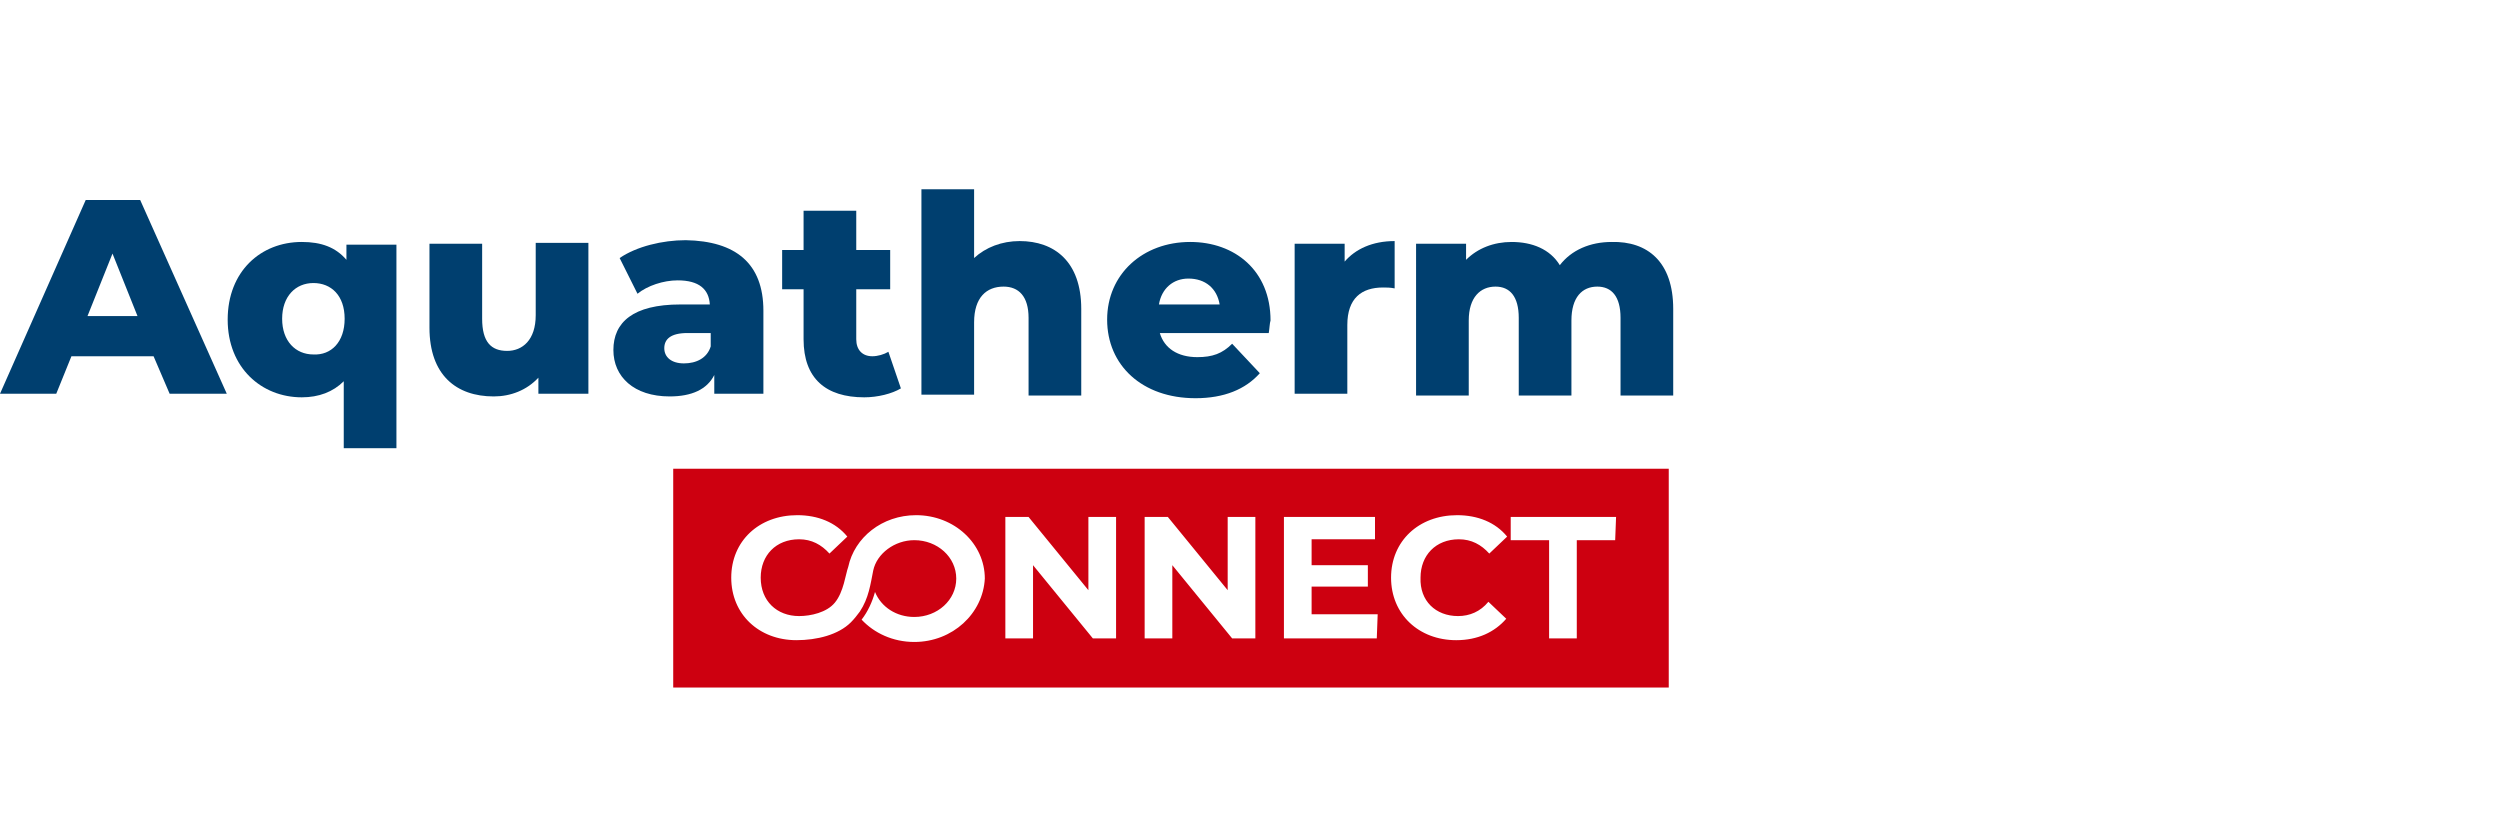 <?xml version="1.0" encoding="utf-8"?>
<!-- Generator: Adobe Illustrator 27.7.0, SVG Export Plug-In . SVG Version: 6.00 Build 0)  -->
<svg version="1.1" id="Layer_1" xmlns="http://www.w3.org/2000/svg" xmlns:xlink="http://www.w3.org/1999/xlink" x="0px" y="0px"
	 viewBox="0 0 280 92" style="enable-background:new 0 0 280 92;" xml:space="preserve">
<style type="text/css">
	.st0{fill:#1B1C20;}
	.st1{fill:#152547;}
	.st2{fill:#142547;}
	.st3{fill:#EC6503;}
	.st4{fill:#EB6402;}
	.st5{fill:#122547;}
	.st6{fill:#C2041D;}
	.st7{fill-rule:evenodd;clip-rule:evenodd;fill:#E34E00;}
	.st8{fill-rule:evenodd;clip-rule:evenodd;fill:#FFFFFF;}
	.st9{fill:#A2A2A6;}
	.st10{fill:#00B2BB;}
	.st11{fill:#E74394;}
	.st12{fill:#FFEC00;}
	.st13{fill:#36BCDF;}
	.st14{fill:#003E69;}
	.st15{fill:#007DC6;}
	.st16{fill:#0096D8;}
	.st17{fill:#55B4E3;}
	.st18{fill:#EB663A;}
	.st19{fill:#003F6E;}
	.st20{fill:#005FA1;}
	.st21{fill:#E60004;}
	.st22{fill:#E94F1F;}
	.st23{fill:#CE0011;}
	.st24{fill:#DF0012;}
	.st25{fill:#49C1F0;}
	.st26{fill:#4AC2F1;}
	.st27{fill:#1B3892;}
	.st28{fill:#1B3891;}
	.st29{fill-rule:evenodd;clip-rule:evenodd;fill:#003A64;}
	.st30{fill-rule:evenodd;clip-rule:evenodd;fill:#E60029;}
	.st31{fill:#004D9E;}
	.st32{fill:#0091D6;}
	.st33{fill:#0092D7;}
	.st34{fill:#004D9F;}
	.st35{fill:#1A3260;}
	.st36{fill:#B50228;}
	.st37{fill:#780212;}
	.st38{fill:#DF0030;}
	.st39{fill:#B40228;}
	.st40{fill:#E67C6A;}
	.st41{fill:#4B5565;}
	.st42{fill:#2DB2A7;}
	.st43{fill:#0B223E;}
	.st44{fill-rule:evenodd;clip-rule:evenodd;fill:#00A1B0;}
	.st45{fill-rule:evenodd;clip-rule:evenodd;fill:#003A77;}
	.st46{fill:#003A77;}
	.st47{fill:#00A0AF;}
	.st48{fill:#00632E;}
	.st49{fill:#4FAC25;}
	.st50{fill:#336EB4;}
	.st51{fill:#336EB6;}
	.st52{fill:#C6172F;}
	.st53{fill:#C5162F;}
	.st54{fill:#EF8300;}
	.st55{fill:#F08400;}
	.st56{fill:#8A888A;}
	.st57{fill:#2C3E76;}
	.st58{fill:#2A3E76;}
	.st59{fill:#4D69A4;}
	.st60{fill:#4D69A5;}
	.st61{fill:#AB9267;}
	.st62{fill:#C09366;}
	.st63{fill:#BF9366;}
	.st64{fill:#1E1D1C;}
	.st65{fill:#009DDE;}
	.st66{fill:#CC1819;}
	.st67{fill:#DB5B36;}
	.st68{fill:#DB5A35;}
	.st69{fill:#E07F6A;}
	.st70{fill:#DC7356;}
	.st71{fill:#F6D7C9;}
	.st72{fill:#E38268;}
	.st73{fill:#DD7356;}
	.st74{fill:#F2B5AB;}
	.st75{fill:#E59B8C;}
	.st76{fill:#FEECEA;}
	.st77{fill:#F8D3C9;}
	.st78{fill:#ECAA99;}
	.st79{fill:#003F6F;}
	.st80{fill:#CD0010;}
	.st81{fill:#003A64;}
	.st82{fill:#E50029;}
</style>
<g>
	<g>
		<g>
			<path class="st79" d="M17.2,39.9H8l-1.7,4.2H0l9.6-21.7h6.1l9.7,21.7h-6.4L17.2,39.9z M15.4,35.4l-2.8-7l-2.8,7H15.4z"/>
			<path class="st79" d="M44.4,27.3v22.9h-5.9v-7.5c-1.2,1.2-2.8,1.8-4.7,1.8c-4.5,0-8.3-3.3-8.3-8.7s3.7-8.7,8.3-8.7
				c2.2,0,3.8,0.6,5,2v-1.7H44.4z M38.6,35.7c0-2.6-1.5-4-3.5-4s-3.5,1.5-3.5,4s1.5,4,3.5,4C37.1,39.8,38.6,38.3,38.6,35.7z"/>
			<path class="st79" d="M65.9,27.3v16.8h-5.6v-1.8c-1.3,1.4-3.1,2.1-5,2.1c-4.2,0-7.2-2.4-7.2-7.7v-9.4H54v8.4c0,2.6,1,3.6,2.8,3.6
				c1.7,0,3.2-1.2,3.2-4v-8.1H65.9z"/>
			<path class="st79" d="M85.5,34.8v9.3H80V42c-0.8,1.6-2.5,2.4-5,2.4c-4,0-6.3-2.2-6.3-5.2c0-3.1,2.2-5.1,7.5-5.1h3.3
				c-0.1-1.7-1.2-2.7-3.6-2.7c-1.6,0-3.4,0.6-4.5,1.5l-2-4c1.9-1.3,4.8-2,7.4-2C82.4,27,85.5,29.5,85.5,34.8z M79.6,38.8v-1.5h-2.6
				c-1.9,0-2.6,0.7-2.6,1.7c0,1,0.8,1.7,2.2,1.7C78,40.7,79.2,40.1,79.6,38.8z"/>
			<path class="st79" d="M100.9,43.5c-1,0.6-2.6,1-4.1,1c-4.3,0-6.8-2.1-6.8-6.5v-5.6h-2.4v-4.4h2.4v-4.4h5.9v4.4h3.8v4.4h-3.8v5.6
				c0,1.2,0.7,1.9,1.8,1.9c0.6,0,1.3-0.2,1.8-0.5L100.9,43.5z"/>
			<path class="st79" d="M121.1,34.6v9.7h-5.9v-8.7c0-2.4-1.1-3.5-2.8-3.5c-1.9,0-3.3,1.2-3.3,4v8.1h-5.9v-23h5.9v7.7
				c1.3-1.2,3.1-1.9,5.1-1.9C118.1,27,121.1,29.3,121.1,34.6z"/>
			<path class="st79" d="M142.1,37.3h-12.2c0.5,1.7,2,2.7,4.2,2.7c1.7,0,2.8-0.4,3.9-1.5l3.1,3.3c-1.6,1.8-4,2.8-7.2,2.8
				c-6,0-9.9-3.7-9.9-8.8c0-5.1,4-8.7,9.3-8.7c5,0,9,3.2,9,8.8C142.2,36.2,142.2,36.7,142.1,37.3z M129.8,34.1h6.8
				c-0.3-1.8-1.6-2.9-3.5-2.9C131.4,31.2,130.1,32.3,129.8,34.1z"/>
			<path class="st79" d="M156.2,27v5.3c-0.5-0.1-0.9-0.1-1.3-0.1c-2.4,0-4,1.2-4,4.2v7.7H145V27.3h5.6v2
				C151.8,27.9,153.7,27,156.2,27z"/>
			<path class="st79" d="M187.4,34.6v9.7h-5.9v-8.7c0-2.4-1-3.5-2.6-3.5c-1.7,0-2.9,1.2-2.9,3.8v8.4h-5.9v-8.7c0-2.4-1-3.5-2.6-3.5
				c-1.7,0-3,1.2-3,3.8v8.4h-5.9V27.3h5.6v1.8c1.3-1.3,3.1-2,5.1-2c2.3,0,4.3,0.8,5.4,2.6c1.3-1.7,3.4-2.6,5.8-2.6
				C184.5,27,187.4,29.3,187.4,34.6z"/>
		</g>
	</g>
	<path class="st80" d="M75.4,52.5V77h111.5V52.5H75.4z M102.4,71.9c-2.4,0-4.5-1-5.9-2.5c0.7-0.9,1.2-2,1.5-3.1
		c0.7,1.7,2.4,2.8,4.4,2.8c2.6,0,4.7-1.9,4.7-4.3c0-2.4-2.1-4.3-4.7-4.3c-2.2,0-4.2,1.5-4.6,3.4l0,0c-0.3,1.5-0.5,3.1-1.5,4.6
		c-0.3,0.4-0.6,0.8-1,1.2c-1.4,1.4-3.8,2-6.1,2c-4.2,0-7.3-2.9-7.3-7c0-4.1,3.1-7,7.4-7c2.3,0,4.3,0.8,5.6,2.4l-2,1.9
		c-0.9-1-2-1.6-3.4-1.6c-2.6,0-4.3,1.8-4.3,4.3c0,2.6,1.8,4.3,4.3,4.3c1.3,0,3.1-0.4,4-1.5c1-1.2,1.2-3.2,1.5-4l0,0
		c0.7-3.3,3.8-5.8,7.6-5.8c4.3,0,7.7,3.2,7.7,7.1C110.1,68.7,106.7,71.9,102.4,71.9z M125,71.5h-2.6l-6.7-8.2v8.2h-3.1V57.9h2.6
		l6.7,8.2v-8.2h3.1V71.5z M140.6,71.5H138l-6.7-8.2v8.2h-3.1V57.9h2.6l6.7,8.2v-8.2h3.1V71.5z M154.2,71.5h-10.4V57.9H154v2.5h-7.1
		v2.9h6.3v2.4h-6.3v3.1h7.4L154.2,71.5L154.2,71.5z M163.3,69c1.3,0,2.5-0.5,3.4-1.6l2,1.9c-1.3,1.5-3.2,2.4-5.6,2.4
		c-4.2,0-7.3-2.9-7.3-7c0-4.1,3.1-7,7.4-7c2.3,0,4.3,0.8,5.6,2.4l-2,1.9c-0.9-1-2-1.6-3.4-1.6c-2.6,0-4.3,1.8-4.3,4.3
		C159,67.3,160.8,69,163.3,69z M180.9,60.5h-4.3v11h-3.1v-11h-4.3v-2.6h11.8L180.9,60.5L180.9,60.5z"/>
</g>
</svg>
